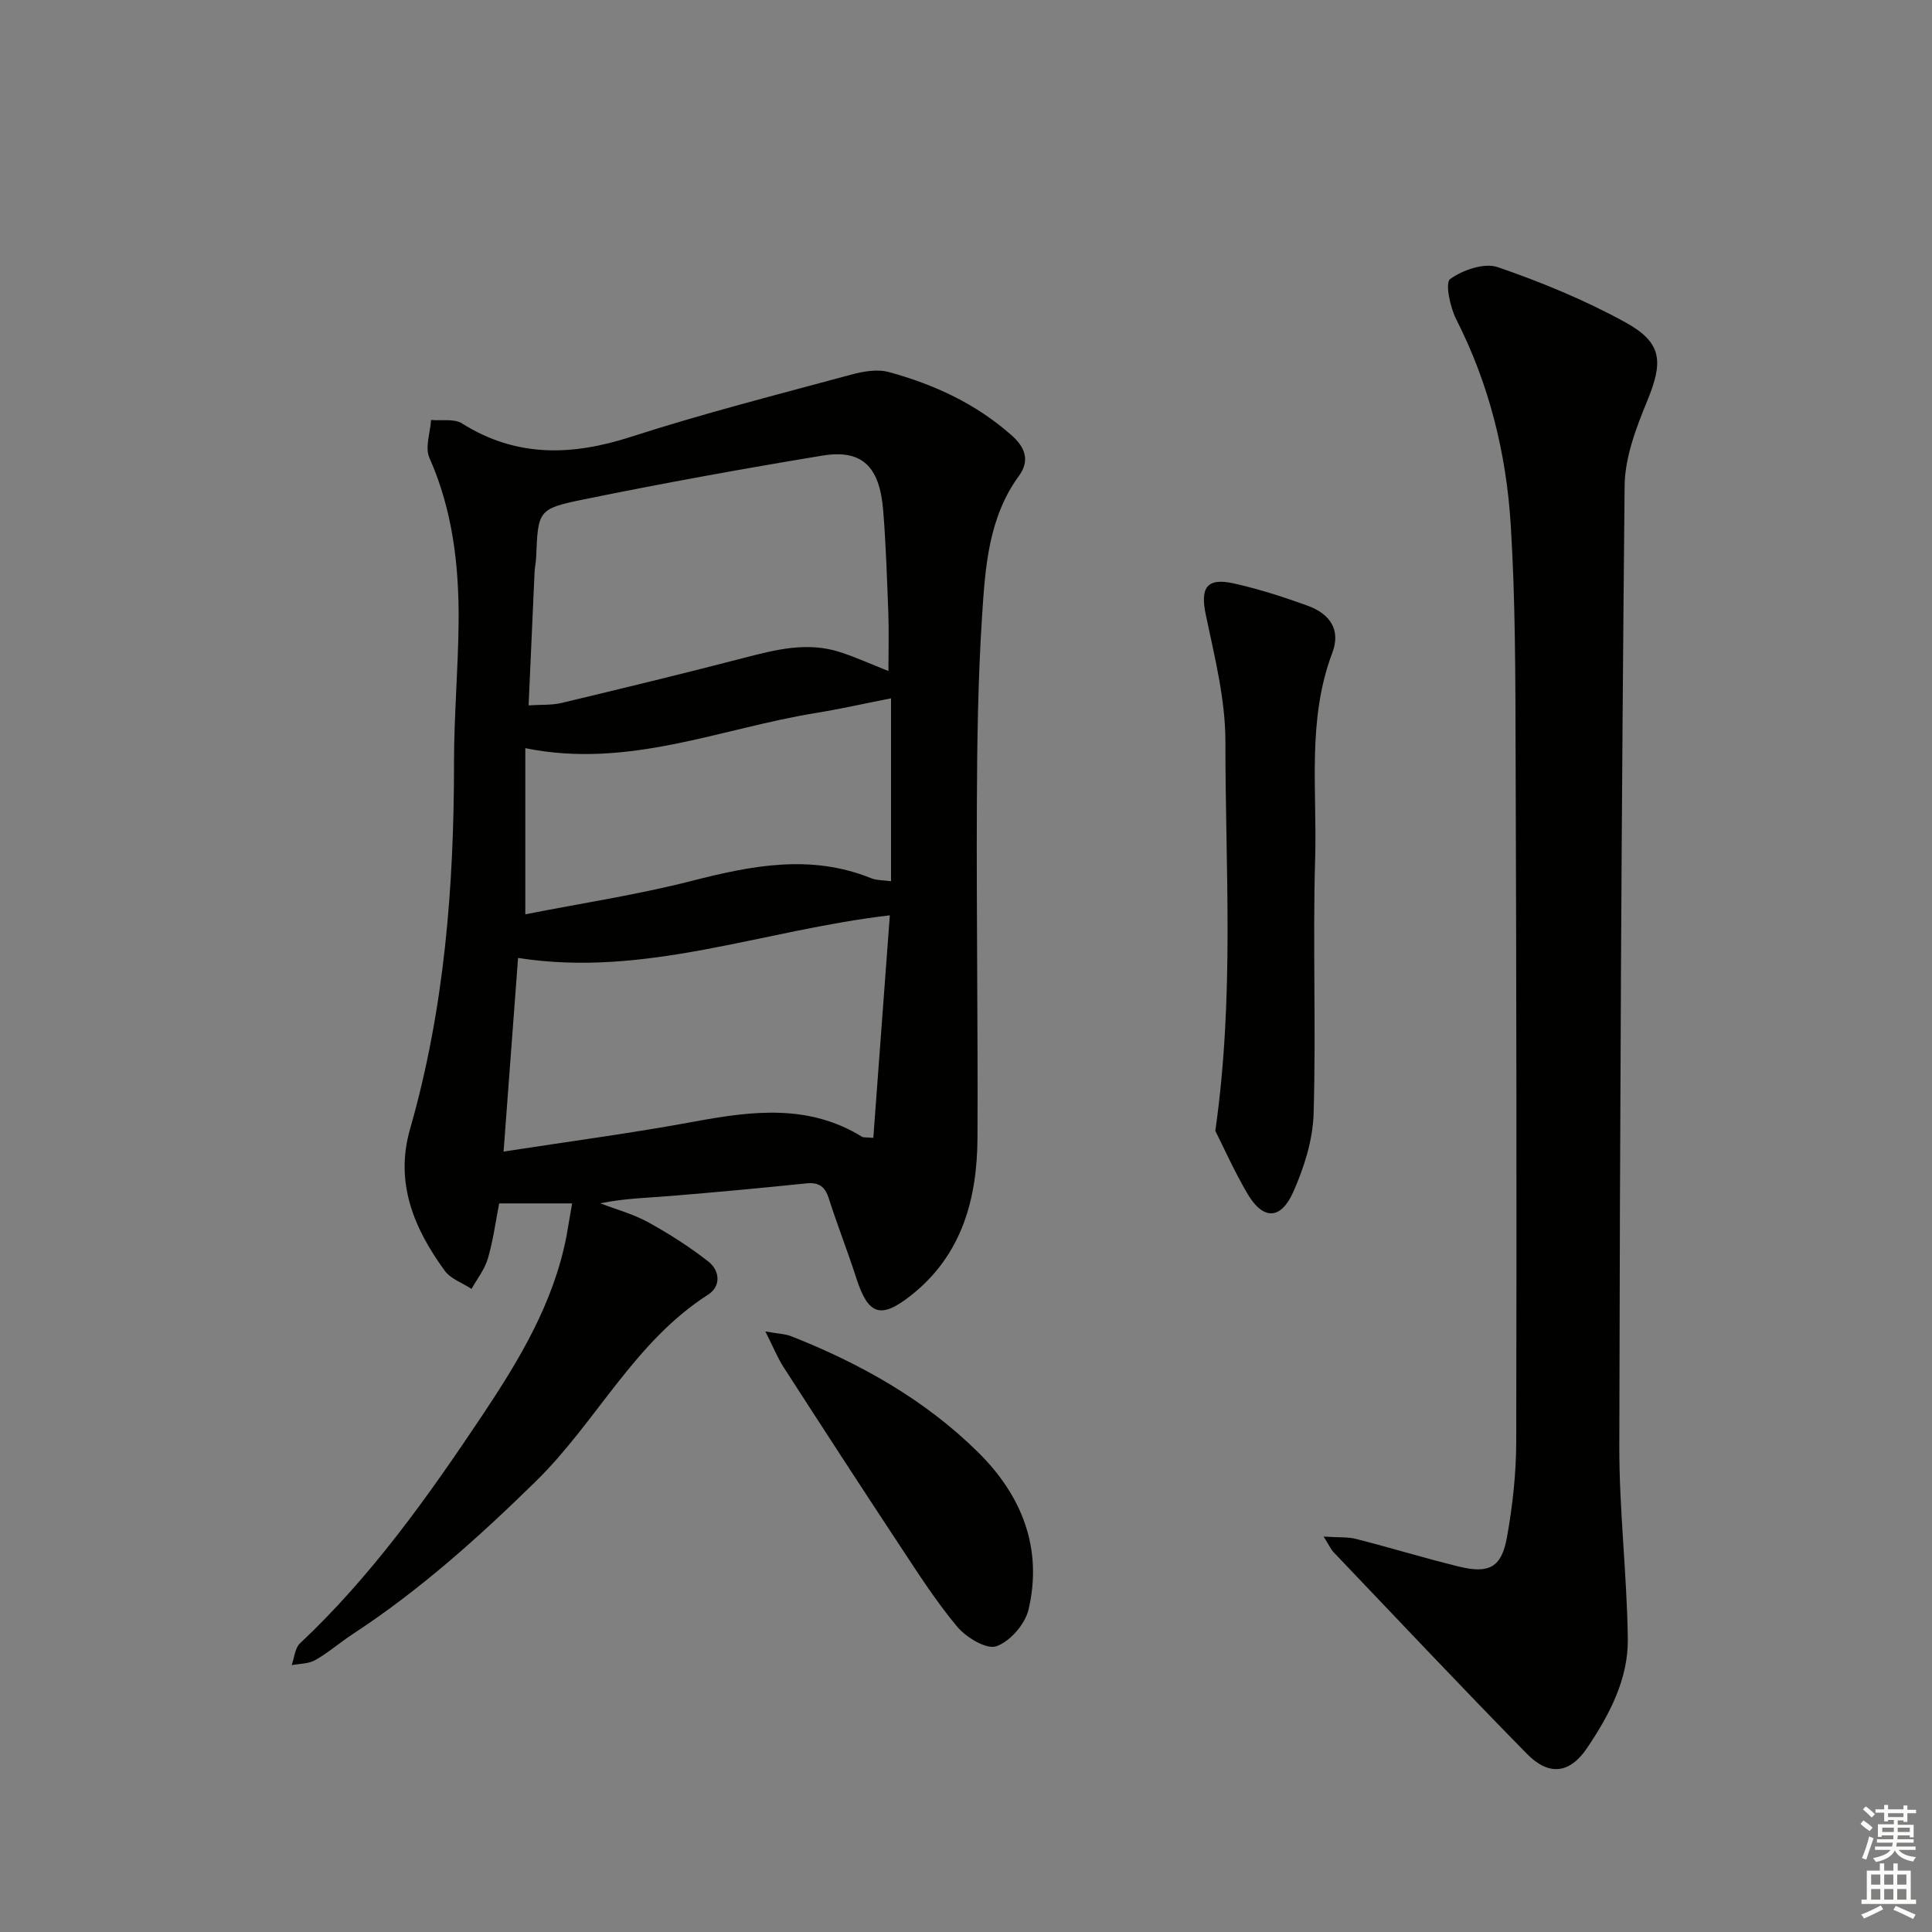 <svg enable-background="new 0 0 400 400" viewBox="0 0 400 400" xmlns="http://www.w3.org/2000/svg"><rect x="0" y="0" width="400" height="400" fill="#808080" stroke="none"/><g fill="#010100"><path d="m118.45 249.15c-5.29 0-9.93 0-15.1 0-.74 3.78-1.25 7.68-2.34 11.41-.65 2.24-2.22 4.2-3.38 6.29-1.89-1.23-4.33-2.07-5.56-3.77-6.36-8.74-10.37-18.19-7.17-29.34 7.12-24.83 9.11-50.25 9.1-75.95 0-9.64.86-19.29.95-28.93.1-11.7-1.21-23.17-6.05-34.09-.95-2.13.18-5.19.35-7.82 2.15.2 4.75-.32 6.39.71 11.28 7.09 22.76 6.74 35.06 2.76 14.99-4.84 30.29-8.73 45.5-12.85 2.49-.68 5.43-1.19 7.82-.54 9.38 2.55 18.11 6.59 25.48 13.15 2.69 2.39 3.79 5.14 1.47 8.33-6.33 8.68-6.99 18.95-7.64 29-.84 12.94-1.03 25.95-1.08 38.92-.1 22.99.23 45.99.13 68.98-.05 12.74-3.17 24.43-13.79 32.81-6.29 4.96-8.85 4.03-11.31-3.63-1.78-5.53-3.92-10.94-5.69-16.48-.8-2.5-2.09-3.37-4.7-3.1-9.26.96-18.53 1.82-27.8 2.58-4.87.4-9.77.51-14.81 1.54 3.31 1.28 6.81 2.22 9.9 3.91 4.33 2.38 8.55 5.09 12.45 8.12 2.43 1.89 2.69 5.15-.02 6.88-15.29 9.77-23.12 26.36-35.69 38.67-11.83 11.59-24.01 22.52-37.86 31.59-2.64 1.73-5.05 3.84-7.78 5.4-1.38.79-3.25.73-4.89 1.05.55-1.53.66-3.52 1.72-4.51 14.8-13.91 26.47-30.33 37.67-47.09 7.68-11.5 14.81-23.31 17.5-37.19.38-2.09.71-4.22 1.17-6.81zm65.49-110.22c0-4.33.12-8.11-.02-11.88-.27-7.14-.49-14.29-1.07-21.42-.75-9.15-4.42-12.66-12.66-11.29-16.52 2.73-33 5.72-49.4 9.07-9.47 1.93-9.38 2.34-9.79 12.01-.04.99-.27 1.97-.32 2.96-.42 9.08-.82 18.15-1.24 27.66 2.6-.17 4.79-.02 6.82-.5 12.57-3.01 25.14-6.05 37.64-9.3 6.65-1.73 13.25-3.44 20.07-1.21 3.27 1.06 6.43 2.5 9.97 3.9zm-76.68 59.4c-.99 13.17-1.97 26.26-3 40.09 13.72-2.12 26.69-3.83 39.53-6.21 11.95-2.21 23.63-3.67 34.68 3.14.33.2.84.1 2.34.23 1.14-15.4 2.27-30.59 3.42-46.07-26.36 3.05-50.59 12.96-76.97 8.82zm77.22-53.75c-5.47 1.07-10.48 2.21-15.54 3.03-19.74 3.19-38.83 11.63-60.18 7.29v34.4c11.56-2.28 23.18-4.04 34.5-6.93 12.44-3.19 24.63-5.58 37.09-.55 1.13.46 2.48.4 4.13.63 0-12.66 0-24.93 0-37.87z"/><path d="m274.04 318.13c3.16.21 5.03.05 6.76.5 7.08 1.81 14.07 3.95 21.16 5.69 6.33 1.56 8.91.23 10.04-6.04 1.17-6.5 1.9-13.17 1.92-19.76.1-47.66.04-95.31-.13-142.97-.05-15.64-.04-31.32-1.01-46.92-.92-14.8-4.47-29.13-11.29-42.53-1.27-2.5-2.33-7.55-1.25-8.33 2.62-1.88 7.05-3.42 9.85-2.46 9.05 3.11 18.02 6.81 26.4 11.41 7.73 4.25 7.88 8.18 4.54 16.31-2.29 5.57-4.61 11.66-4.67 17.54-.65 66.3-.98 132.6-1.1 198.9-.02 13.28 1.59 26.55 1.76 39.84.11 8.36-3.84 15.77-8.4 22.55-3.64 5.41-7.94 5.88-12.5 1.24-13.53-13.78-26.76-27.84-40.09-41.81-.42-.44-.68-1.06-1.99-3.16z"/><path d="m251.62 234.13c4.01-28.31 2.05-54.46 2.09-80.54.01-8.79-2.25-17.64-4.07-26.34-1.16-5.56.16-7.72 5.84-6.45 5.16 1.15 10.24 2.79 15.21 4.59 4.78 1.73 6.92 5.1 5.15 9.77-5.25 13.89-3.14 28.29-3.55 42.47-.52 17.63.2 35.29-.32 52.92-.16 5.45-1.95 11.12-4.18 16.16-2.61 5.92-6.29 5.91-9.51.45-2.78-4.75-5.05-9.84-6.66-13.03z"/><path d="m158.46 275.66c2.63.48 4.11.5 5.4 1.01 14.34 5.67 27.64 13.13 38.67 24.03 9.03 8.93 13.39 19.85 10.42 32.54-.71 3.02-3.83 6.61-6.66 7.6-2.04.71-6.22-1.8-8.08-4.01-4.46-5.32-8.22-11.24-12.06-17.05-8.05-12.19-16-24.44-23.91-36.71-1.28-1.99-2.17-4.23-3.78-7.41z"/></g><path d="m385.2 377.6.6-.7c.6.4 1.3.9 1.9 1.5l-.6.7c-.8-.5-1.4-1-1.9-1.5zm.3 7.1c.6-1.4 1.1-2.9 1.5-4.5.3.1.6.3.9.4-.5 1.4-1 2.9-1.5 4.4zm.2-10.1.6-.6c.7.5 1.3 1.1 1.9 1.6l-.7.7c-.6-.6-1.2-1.2-1.8-1.7zm8.4-.8h.8v.9h1.8v.7h-1.8v1.8h-.8v-.3h-1.2v.9h3.3v2.6h-.8v-.4h-2.5c0 .3 0 .6-.1.8h3.4v.7h-3.5c0 .3-.1.6-.1.8h4v.7h-3.5c.7.9 1.9 1.3 3.6 1.5-.2.2-.4.5-.6.9-1.9-.3-3.2-1.1-3.8-2.3-.5 1.1-1.8 2-3.9 2.4-.2-.3-.4-.5-.6-.8 1.9-.4 3.1-.9 3.6-1.7h-3.2v-.7h3.5c.1-.2.1-.5.2-.8h-3.3v-.7h3.4c0-.2 0-.5 0-.8h-2.4v.3h-.8v-2.6h3.3v-.9h-1.2v.3h-.8v-1.8h-1.8v-.7h1.8v-.9h.8v.9h3.2zm-4.4 5.5h2.4c0-.3 0-.6 0-.9h-2.4zm1.2-3.1h3.2v-.8h-3.2zm4.4 2.2h-2.4v.9h2.5v-.9z" fill="#fbfcfa"/><path d="m389.2 385.8h.9v1.5h1.9v-1.5h.9v1.5h2.7v6h1.1v.9h-11.3v-.9h1.1v-6h2.7zm.2 8.7.5.8c-1.2.6-2.5 1.3-4 1.9-.2-.3-.3-.6-.6-.8 1.6-.6 3-1.3 4.1-1.9zm-2-4.3h1.9v-2.1h-1.9zm0 3.1h1.9v-2.2h-1.9zm2.7-3.1h1.9v-2.1h-1.9zm0 3.1h1.9v-2.2h-1.9zm2.4 1.3c1.4.6 2.7 1.2 4.1 1.8l-.5.9c-1.5-.7-2.8-1.4-4.1-1.9zm2.2-6.5h-1.9v2.1h1.9zm-1.9 5.2h1.9v-2.2h-1.9z" fill="#fbfcfa"/></svg>